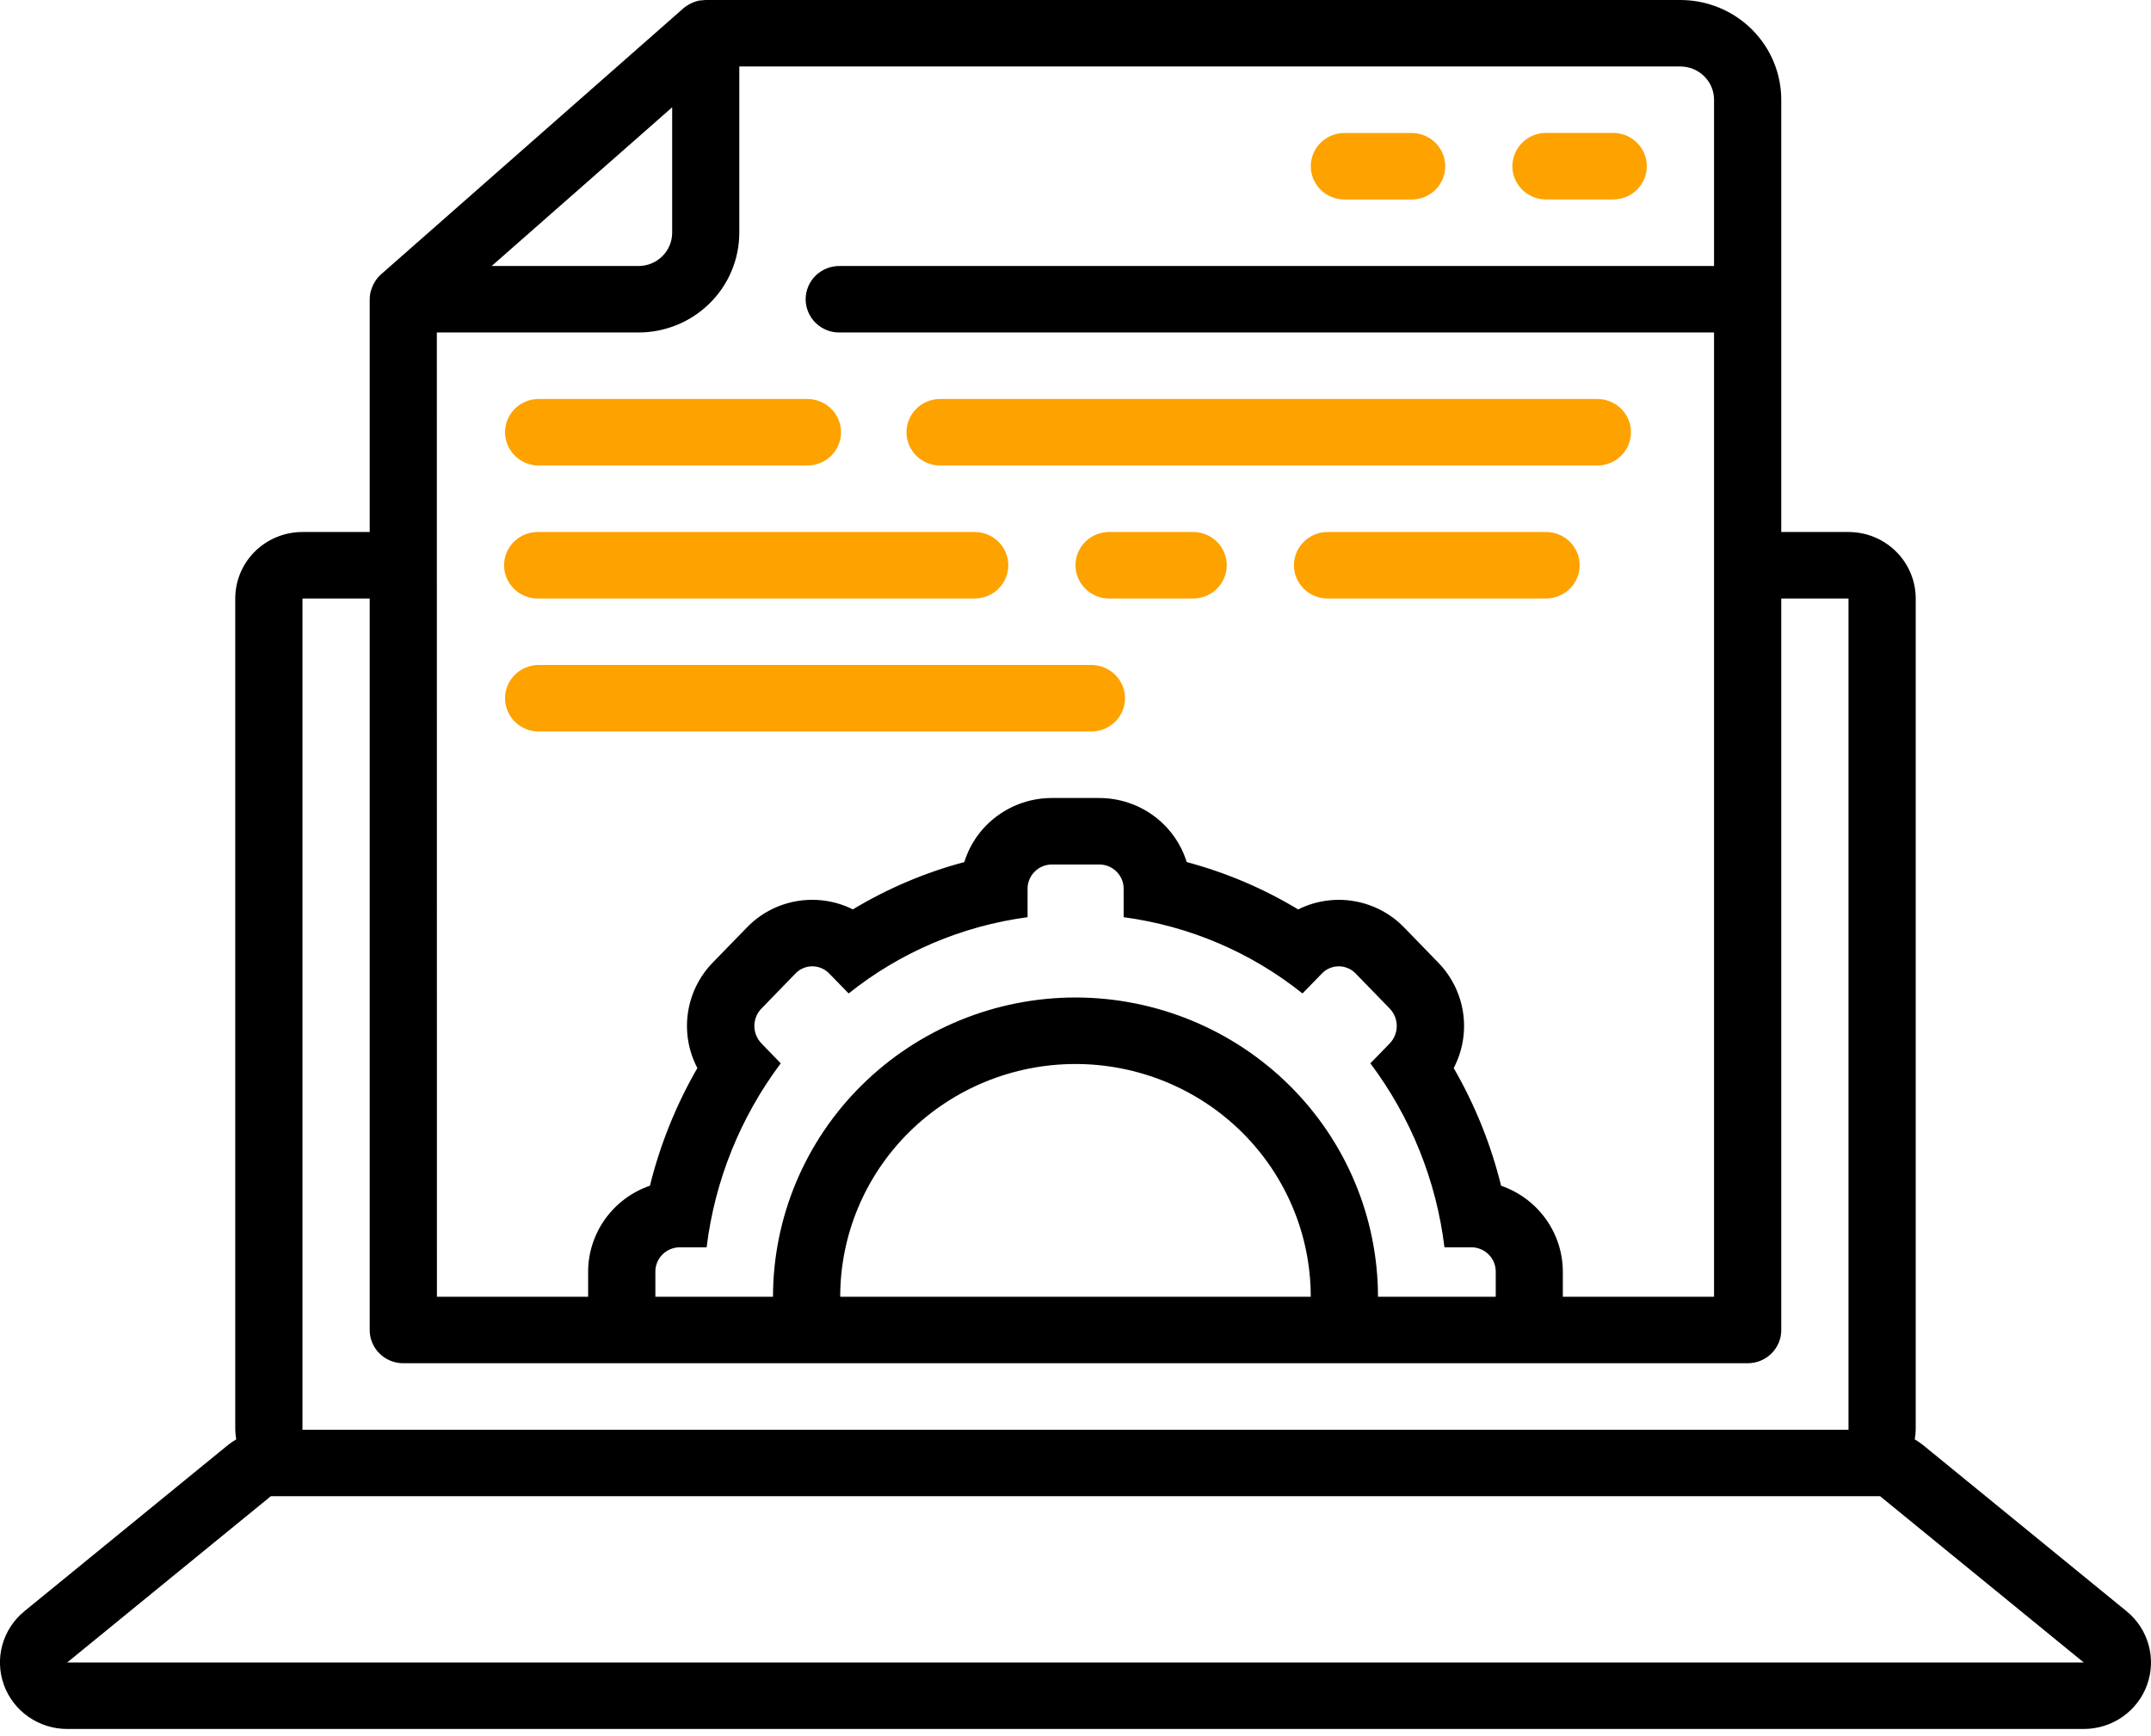 <?xml version="1.0" encoding="UTF-8"?> <svg xmlns="http://www.w3.org/2000/svg" width="57" height="46" viewBox="0 0 57 46" fill="none"><path d="M1.78 45.824H55.218C55.585 45.824 55.943 45.712 56.243 45.504C56.543 45.295 56.771 45 56.895 44.658C57.019 44.316 57.034 43.945 56.936 43.595C56.839 43.245 56.635 42.933 56.352 42.703L50.955 38.296C50.886 38.242 50.814 38.193 50.739 38.149C50.754 38.065 50.763 37.979 50.765 37.893V15.863C50.765 15.395 50.577 14.947 50.243 14.616C49.909 14.286 49.456 14.1 48.984 14.1H47.202V2.644C47.202 1.943 46.92 1.271 46.419 0.775C45.918 0.279 45.239 0.001 44.53 0L18.702 0C18.666 0.001 18.63 0.004 18.594 0.01C18.581 0.01 18.57 0.01 18.557 0.01C18.485 0.022 18.415 0.043 18.348 0.073L18.302 0.095C18.233 0.128 18.169 0.17 18.111 0.219L10.095 7.273C10.036 7.326 9.984 7.388 9.941 7.456C9.93 7.474 9.919 7.492 9.909 7.511C9.877 7.568 9.852 7.629 9.834 7.693C9.834 7.706 9.824 7.718 9.821 7.731C9.805 7.797 9.797 7.864 9.797 7.931V14.1H8.015C7.542 14.1 7.089 14.286 6.755 14.616C6.421 14.947 6.234 15.395 6.234 15.863V37.893C6.236 37.979 6.245 38.065 6.26 38.149C6.185 38.193 6.112 38.242 6.044 38.296L0.647 42.703C0.364 42.933 0.16 43.245 0.063 43.595C-0.035 43.945 -0.02 44.316 0.104 44.658C0.228 44.999 0.455 45.295 0.756 45.503C1.056 45.712 1.414 45.824 1.78 45.824ZM15.067 5.258L17.812 2.844V6.169C17.812 6.402 17.718 6.626 17.551 6.791C17.384 6.957 17.157 7.05 16.921 7.05H13.029L15.067 5.258ZM11.576 8.812H16.919C17.628 8.812 18.307 8.533 18.808 8.037C19.309 7.542 19.59 6.87 19.591 6.169V1.762H44.53C44.767 1.763 44.993 1.856 45.16 2.021C45.327 2.186 45.421 2.41 45.421 2.644V7.05H22.265C22.146 7.047 22.028 7.067 21.917 7.11C21.806 7.153 21.705 7.217 21.619 7.299C21.534 7.381 21.466 7.48 21.42 7.588C21.373 7.697 21.349 7.813 21.349 7.931C21.349 8.049 21.373 8.166 21.42 8.274C21.466 8.383 21.534 8.481 21.619 8.563C21.705 8.645 21.806 8.71 21.917 8.753C22.028 8.795 22.146 8.816 22.265 8.812H45.421V34.368H41.414V33.713C41.415 33.211 41.258 32.721 40.965 32.311C40.672 31.901 40.257 31.592 39.778 31.426C39.509 30.334 39.086 29.284 38.522 28.308C38.758 27.857 38.845 27.345 38.771 26.842C38.697 26.34 38.465 25.873 38.108 25.508L37.209 24.582C36.855 24.215 36.39 23.97 35.885 23.884C35.379 23.797 34.858 23.874 34.4 24.103C33.481 23.548 32.487 23.126 31.447 22.848C31.296 22.359 30.99 21.93 30.575 21.624C30.159 21.319 29.656 21.152 29.138 21.15H27.863C27.345 21.152 26.842 21.318 26.427 21.624C26.011 21.929 25.705 22.358 25.554 22.848C24.514 23.125 23.52 23.548 22.6 24.102C22.142 23.873 21.622 23.797 21.116 23.883C20.61 23.969 20.146 24.214 19.792 24.582L18.892 25.507C18.535 25.872 18.304 26.339 18.23 26.842C18.156 27.344 18.243 27.857 18.48 28.307C17.916 29.284 17.493 30.333 17.223 31.425C16.743 31.591 16.328 31.9 16.035 32.31C15.741 32.721 15.584 33.211 15.585 33.713V34.369H11.578L11.576 8.812ZM28.5 26.437C26.374 26.439 24.337 27.276 22.834 28.763C21.331 30.25 20.486 32.266 20.484 34.368H17.367V33.713C17.365 33.629 17.38 33.545 17.411 33.467C17.442 33.388 17.489 33.316 17.548 33.255C17.607 33.194 17.678 33.146 17.756 33.112C17.834 33.078 17.918 33.06 18.003 33.058H18.725C18.941 31.292 19.618 29.612 20.689 28.182L20.178 27.655C20.057 27.53 19.99 27.364 19.99 27.192C19.99 27.02 20.057 26.854 20.178 26.73L21.077 25.804C21.132 25.745 21.199 25.698 21.273 25.665C21.346 25.632 21.426 25.614 21.507 25.611C21.588 25.609 21.669 25.622 21.745 25.651C21.82 25.679 21.89 25.722 21.949 25.777C21.959 25.785 21.968 25.794 21.976 25.804L22.489 26.33C23.852 25.239 25.492 24.541 27.23 24.309V23.567C27.226 23.397 27.291 23.232 27.411 23.109C27.53 22.986 27.694 22.915 27.866 22.912H29.14C29.312 22.915 29.476 22.986 29.595 23.109C29.715 23.232 29.78 23.397 29.776 23.567V24.309C31.513 24.541 33.152 25.24 34.515 26.33L35.027 25.804C35.083 25.745 35.149 25.698 35.223 25.665C35.297 25.632 35.377 25.614 35.458 25.611C35.538 25.609 35.619 25.622 35.695 25.651C35.771 25.679 35.84 25.722 35.899 25.777L35.926 25.804L36.826 26.73C36.946 26.854 37.013 27.02 37.013 27.192C37.013 27.364 36.946 27.53 36.826 27.655L36.314 28.182C37.385 29.611 38.062 31.291 38.277 33.058H38.999C39.171 33.061 39.335 33.132 39.455 33.255C39.574 33.378 39.639 33.542 39.636 33.713V34.368H36.516C36.513 32.265 35.668 30.249 34.165 28.762C32.662 27.276 30.625 26.439 28.5 26.437ZM34.734 34.368H22.265C22.265 32.732 22.922 31.163 24.091 30.006C25.26 28.85 26.846 28.2 28.5 28.2C30.153 28.2 31.739 28.85 32.908 30.006C34.077 31.163 34.734 32.732 34.734 34.368ZM8.015 15.863H9.797V35.249C9.796 35.365 9.819 35.48 9.864 35.587C9.909 35.694 9.974 35.791 10.057 35.873C10.139 35.955 10.238 36.02 10.346 36.064C10.454 36.108 10.57 36.131 10.687 36.131H46.312C46.429 36.131 46.545 36.108 46.653 36.064C46.761 36.02 46.859 35.955 46.942 35.873C47.025 35.791 47.09 35.694 47.135 35.587C47.18 35.48 47.203 35.365 47.202 35.25V15.863H48.984V37.893H8.015V15.863ZM7.177 39.655H49.821L55.218 44.062H1.78L7.177 39.655Z" fill="black"></path><path d="M42.749 3.523H40.968C40.851 3.523 40.735 3.546 40.627 3.59C40.519 3.635 40.421 3.7 40.338 3.782C40.255 3.863 40.19 3.961 40.145 4.067C40.1 4.174 40.077 4.289 40.077 4.405C40.077 4.521 40.1 4.635 40.145 4.742C40.19 4.849 40.255 4.946 40.338 5.028C40.421 5.11 40.519 5.175 40.627 5.219C40.735 5.264 40.851 5.286 40.968 5.286H42.749C42.986 5.286 43.212 5.193 43.379 5.028C43.546 4.863 43.64 4.639 43.64 4.405C43.64 4.171 43.546 3.947 43.379 3.782C43.212 3.616 42.986 3.523 42.749 3.523Z" fill="#FEA200"></path><path d="M35.626 5.288H37.407C37.643 5.288 37.87 5.195 38.037 5.03C38.204 4.864 38.298 4.64 38.298 4.406C38.298 4.173 38.204 3.948 38.037 3.783C37.87 3.618 37.643 3.525 37.407 3.525H35.626C35.389 3.525 35.163 3.618 34.996 3.783C34.829 3.948 34.735 4.173 34.735 4.406C34.735 4.64 34.829 4.864 34.996 5.03C35.163 5.195 35.389 5.288 35.626 5.288Z" fill="#FEA200"></path><path d="M31.617 14.1H29.39C29.154 14.1 28.927 14.192 28.761 14.358C28.593 14.523 28.5 14.747 28.5 14.981C28.5 15.215 28.593 15.439 28.761 15.604C28.927 15.77 29.154 15.863 29.39 15.863H31.617C31.853 15.863 32.08 15.77 32.247 15.604C32.414 15.439 32.508 15.215 32.508 14.981C32.508 14.747 32.414 14.523 32.247 14.358C32.08 14.192 31.853 14.1 31.617 14.1Z" fill="#FEA200"></path><path d="M40.969 14.1H35.18C34.944 14.1 34.717 14.192 34.55 14.358C34.383 14.523 34.289 14.747 34.289 14.981C34.289 15.215 34.383 15.439 34.55 15.604C34.717 15.77 34.944 15.863 35.18 15.863H40.969C41.205 15.863 41.432 15.77 41.599 15.604C41.766 15.439 41.86 15.215 41.86 14.981C41.86 14.747 41.766 14.523 41.599 14.358C41.432 14.192 41.205 14.1 40.969 14.1Z" fill="#FEA200"></path><path d="M14.25 12.337H21.372C21.491 12.341 21.609 12.32 21.72 12.277C21.831 12.235 21.932 12.17 22.017 12.088C22.103 12.006 22.171 11.908 22.217 11.799C22.264 11.691 22.287 11.574 22.287 11.456C22.287 11.338 22.264 11.222 22.217 11.113C22.171 11.004 22.103 10.906 22.017 10.824C21.932 10.742 21.831 10.678 21.72 10.635C21.609 10.592 21.491 10.572 21.372 10.575H14.25C14.018 10.581 13.798 10.677 13.636 10.841C13.474 11.006 13.384 11.226 13.384 11.456C13.384 11.685 13.474 11.906 13.636 12.07C13.798 12.235 14.018 12.331 14.25 12.337Z" fill="#FEA200"></path><path d="M42.304 10.575H24.937C24.818 10.572 24.7 10.592 24.589 10.635C24.478 10.678 24.377 10.742 24.291 10.824C24.206 10.906 24.138 11.004 24.092 11.113C24.045 11.222 24.021 11.338 24.021 11.456C24.021 11.574 24.045 11.691 24.092 11.799C24.138 11.908 24.206 12.006 24.291 12.088C24.377 12.17 24.478 12.235 24.589 12.277C24.7 12.32 24.818 12.341 24.937 12.337H42.304C42.423 12.341 42.541 12.32 42.652 12.277C42.763 12.235 42.864 12.17 42.95 12.088C43.035 12.006 43.103 11.908 43.15 11.799C43.196 11.691 43.22 11.574 43.22 11.456C43.22 11.338 43.196 11.222 43.15 11.113C43.103 11.004 43.035 10.906 42.95 10.824C42.864 10.742 42.763 10.678 42.652 10.635C42.541 10.592 42.423 10.572 42.304 10.575Z" fill="#FEA200"></path><path d="M14.249 15.863H25.828C26.064 15.863 26.291 15.77 26.458 15.604C26.625 15.439 26.719 15.215 26.719 14.981C26.719 14.747 26.625 14.523 26.458 14.358C26.291 14.192 26.064 14.1 25.828 14.1H14.249C14.013 14.1 13.786 14.192 13.619 14.358C13.452 14.523 13.358 14.747 13.358 14.981C13.358 15.215 13.452 15.439 13.619 15.604C13.786 15.77 14.013 15.863 14.249 15.863Z" fill="#FEA200"></path><path d="M28.946 17.625H14.25C14.018 17.631 13.798 17.727 13.636 17.892C13.474 18.056 13.384 18.276 13.384 18.506C13.384 18.736 13.474 18.956 13.636 19.121C13.798 19.285 14.018 19.381 14.25 19.387H28.946C29.177 19.381 29.398 19.285 29.559 19.121C29.721 18.956 29.812 18.736 29.812 18.506C29.812 18.276 29.721 18.056 29.559 17.892C29.398 17.727 29.177 17.631 28.946 17.625Z" fill="#FEA200"></path></svg> 